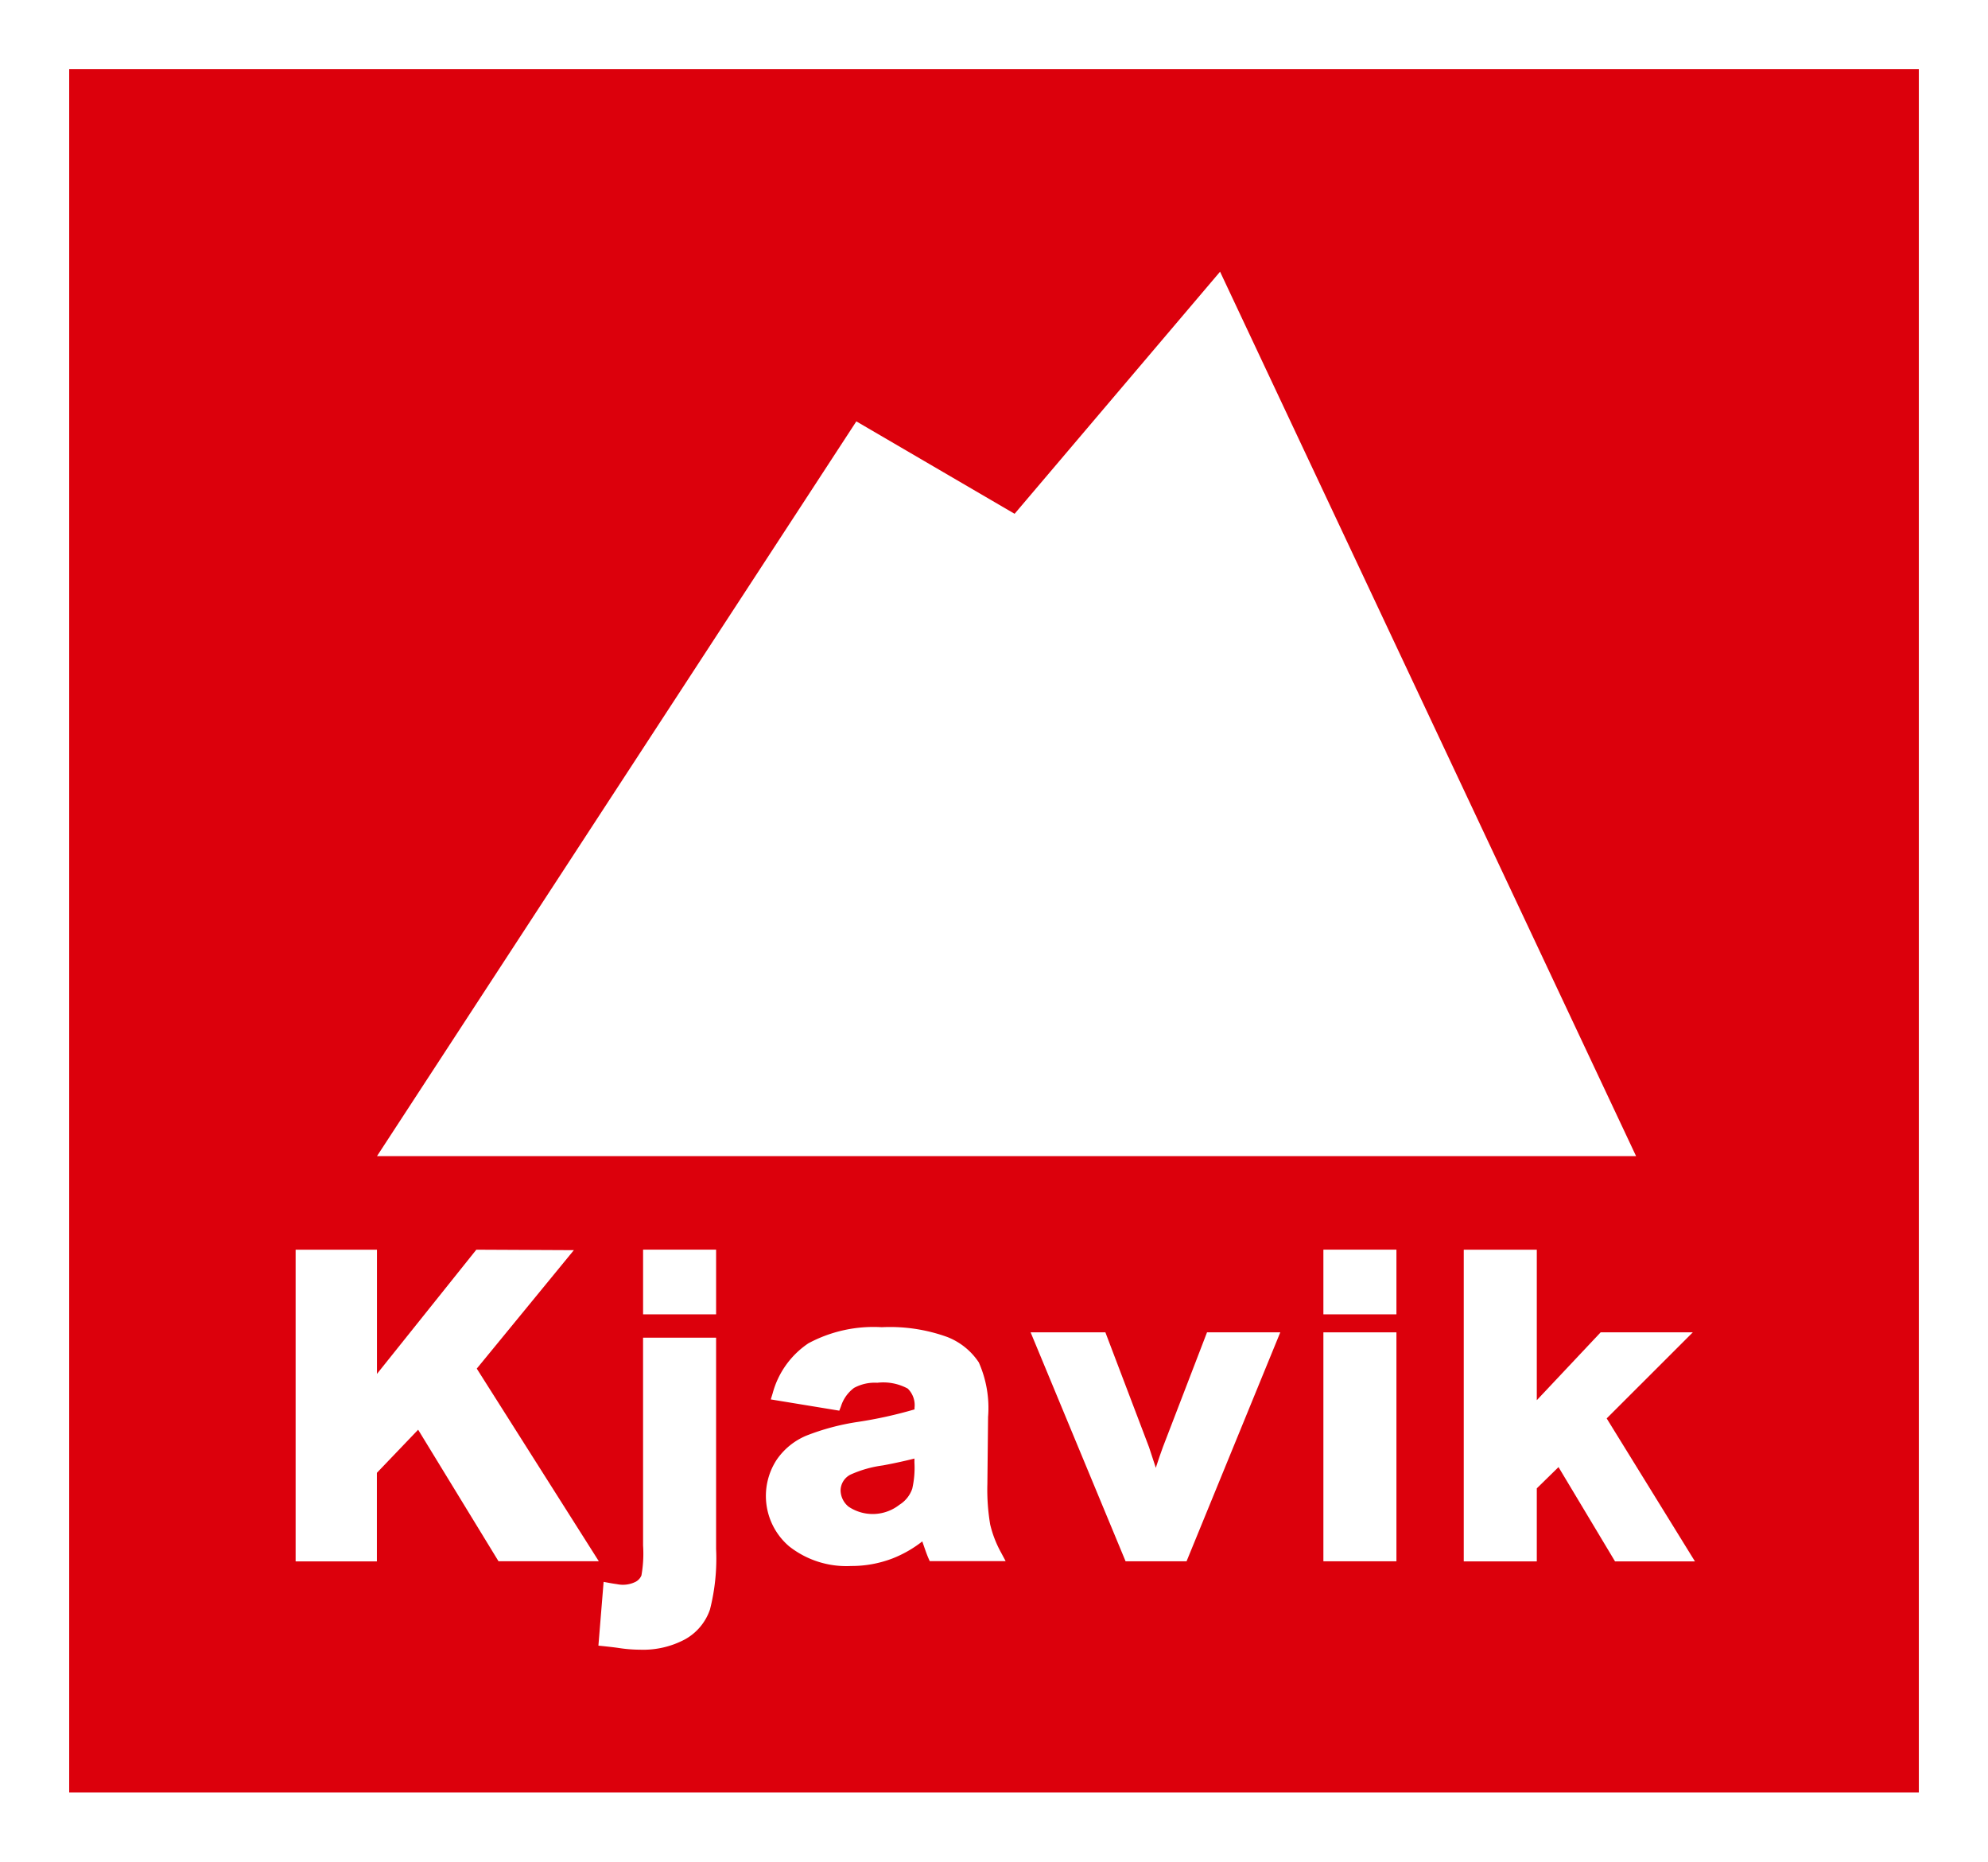 <svg xmlns="http://www.w3.org/2000/svg" xmlns:xlink="http://www.w3.org/1999/xlink" width="81.652" height="76.444" viewBox="0 0 81.652 76.444"><defs><clipPath id="a"><rect width="81.651" height="76.444" fill="none"/></clipPath></defs><rect width="81.652" height="76.444" transform="translate(0 0)" fill="#fff"/><rect width="75.969" height="70.76" transform="translate(2.842 2.842)" fill="#dc000c"/><path d="M22.028,44.819,18.022,44.8l-4.081,5.1V44.8H10.6v12.8h3.338V53.962l1.694-1.77,3.3,5.4h4.12l-5.012-7.909Z" transform="translate(1.542 6.516)" fill="#fff"/><rect width="2.999" height="2.657" transform="translate(26.413 51.314)" fill="#fff"/><g transform="translate(0 0)"><g clip-path="url(#a)"><path d="M23.292,56.489a5.115,5.115,0,0,1-.068,1.229.521.521,0,0,1-.233.257,1.169,1.169,0,0,1-.769.1c-.1-.014-.211-.031-.328-.053l-.223-.041L21.457,60.6s.565.054.861.1a5.874,5.874,0,0,0,.85.066,3.645,3.645,0,0,0,1.85-.427,2.216,2.216,0,0,0,1.022-1.226,8.489,8.489,0,0,0,.251-2.484V47.954h-3Z" transform="translate(3.121 6.975)" fill="#fff"/><path d="M36.679,55.7a8.577,8.577,0,0,1-.119-1.683l.029-2.759a4.609,4.609,0,0,0-.381-2.236,2.751,2.751,0,0,0-1.3-1.045,6.916,6.916,0,0,0-2.685-.4,5.654,5.654,0,0,0-3.013.66,3.587,3.587,0,0,0-1.467,2.047l-.079.258,2.814.462.069-.179a1.506,1.506,0,0,1,.537-.756,1.786,1.786,0,0,1,.954-.211,2.116,2.116,0,0,1,1.251.239.95.95,0,0,1,.279.786v.069a17.7,17.7,0,0,1-2.329.514,9.7,9.7,0,0,0-2.123.567,2.771,2.771,0,0,0-1.214.993,2.717,2.717,0,0,0,.519,3.551,3.8,3.8,0,0,0,2.543.805,4.7,4.7,0,0,0,1.7-.31,4.849,4.849,0,0,0,1.223-.7c.1.292.176.514.242.668l.063.142h3.118l-.186-.348a4.543,4.543,0,0,1-.444-1.137m-3.116-2.728v.162a3.858,3.858,0,0,1-.09,1.079,1.254,1.254,0,0,1-.525.657,1.778,1.778,0,0,1-2.09.079.878.878,0,0,1-.328-.682.74.74,0,0,1,.4-.631,4.743,4.743,0,0,1,1.337-.381c.537-.1.974-.2,1.3-.283" transform="translate(3.994 6.922)" fill="#fff"/><path d="M42.388,52.475c-.094.255-.181.511-.266.773-.006.022-.014.049-.024.08l-.282-.856-1.79-4.709H36.955l3.9,9.4h2.505l3.849-9.4H44.2Z" transform="translate(5.375 6.947)" fill="#fff"/><rect width="3" height="2.657" transform="translate(54.355 51.314)" fill="#fff"/><rect width="3" height="9.401" transform="translate(54.355 54.71)" fill="#fff"/><path d="M58.356,51.728l3.537-3.534H58.108L55.486,50.98V44.8h-3V57.6h3v-3l.892-.873L58.7,57.6h3.282Z" transform="translate(7.634 6.516)" fill="#fff"/><path d="M13.518,46.057H65.232L48.145,9.74l-8.439,9.941-6.5-3.795Z" transform="translate(1.966 1.417)" fill="#fff"/></g></g></svg>
